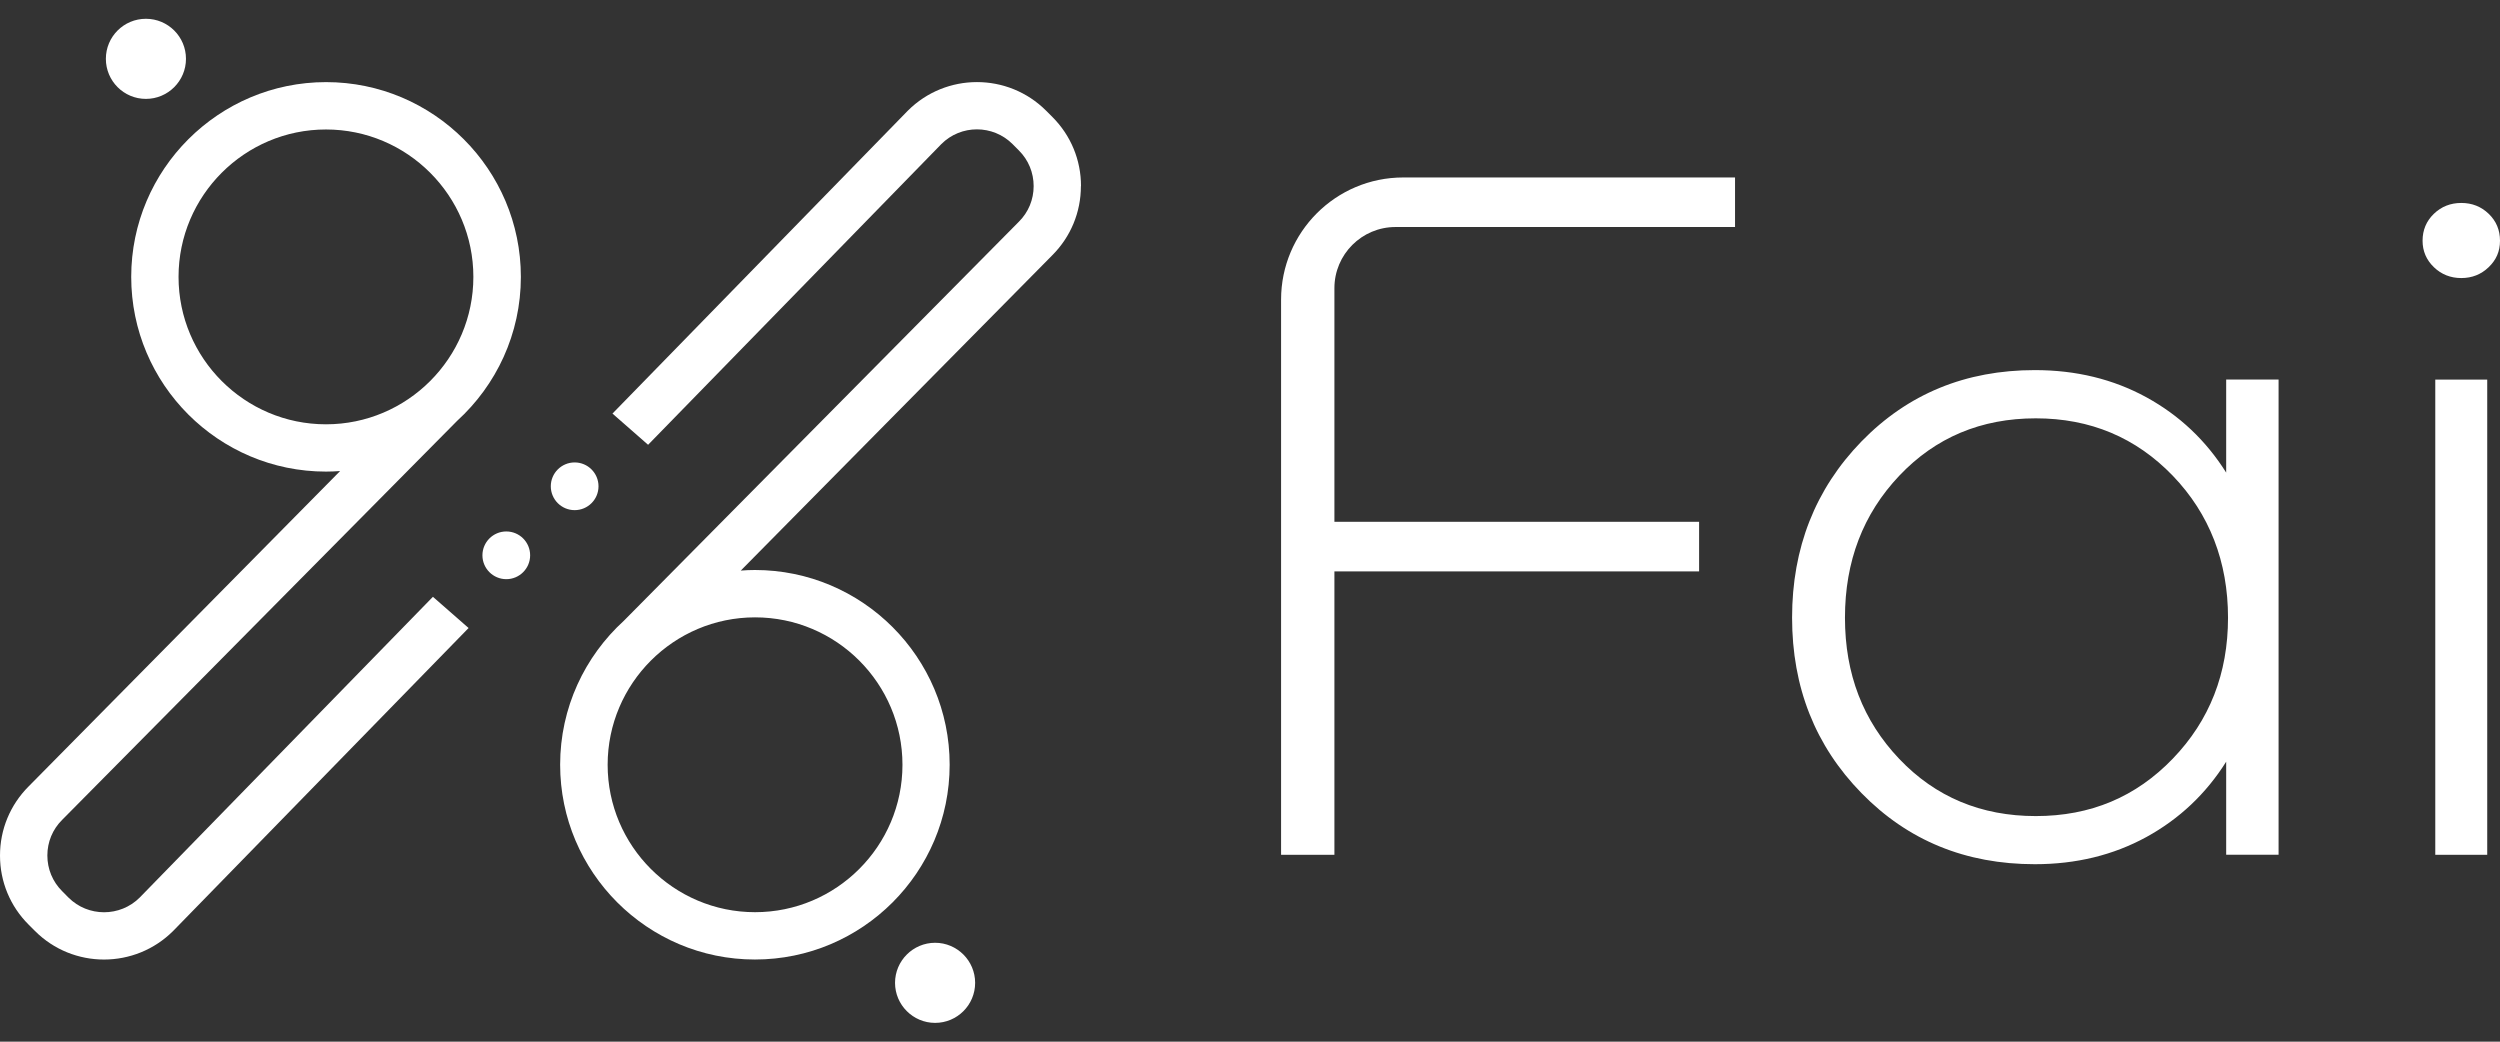<?xml version="1.0" encoding="UTF-8"?>
<svg xmlns="http://www.w3.org/2000/svg" width="72" height="30" viewBox="0 0 72 30" fill="none">
  <rect x="0" y="0" width="72" height="30" fill="#333333" stroke="none"/>
  <g clip-path="url(#clip0_3_10913)">
    <path d="M4.202 2.848C4.839 2.848 5.356 2.331 5.356 1.694C5.356 1.057 4.839 0.541 4.202 0.541C3.565 0.541 3.049 1.057 3.049 1.694C3.049 2.331 3.565 2.848 4.202 2.848Z" fill="white"></path>
    <path d="M26.931 29.459C26.296 29.459 25.777 28.941 25.777 28.306C25.777 27.671 26.296 27.152 26.931 27.152C27.566 27.152 28.084 27.669 28.084 28.306C28.084 28.943 27.568 29.459 26.931 29.459Z" fill="white"></path>
    <path d="M15.268 15.993C15.268 16.372 14.961 16.68 14.581 16.68C14.202 16.68 13.894 16.372 13.894 15.993C13.894 15.614 14.202 15.306 14.581 15.306C14.961 15.306 15.268 15.614 15.268 15.993Z" fill="white"></path>
    <path d="M17.237 14.005C17.237 14.385 16.93 14.692 16.55 14.692C16.171 14.692 15.863 14.385 15.863 14.005C15.863 13.626 16.171 13.318 16.55 13.318C16.93 13.318 17.237 13.626 17.237 14.005Z" fill="white"></path>
    <path d="M31.133 5.36C31.133 4.608 30.841 3.901 30.309 3.369L30.127 3.187C29.03 2.09 27.243 2.089 26.143 3.19L17.639 11.911L18.665 12.81L27.11 4.15C27.676 3.583 28.597 3.585 29.162 4.15L29.345 4.334C29.619 4.608 29.769 4.972 29.769 5.36C29.769 5.748 29.619 6.112 29.343 6.386L17.968 17.877C16.841 18.905 16.132 20.383 16.132 22.024C16.132 25.116 18.648 27.634 21.742 27.634C24.836 27.634 27.35 25.118 27.35 22.024C27.35 18.93 24.835 16.416 21.742 16.416C21.605 16.416 21.47 16.422 21.334 16.433L30.306 7.351C30.837 6.819 31.13 6.112 31.13 5.36H31.133ZM21.746 17.78C24.087 17.78 25.991 19.684 25.991 22.026C25.991 24.367 24.086 26.271 21.746 26.271C19.405 26.271 17.5 24.366 17.5 22.026C17.5 19.686 19.405 17.78 21.746 17.78Z" fill="white"></path>
    <path d="M0 24.64C0 25.392 0.293 26.099 0.824 26.629L1.006 26.811C2.103 27.91 3.89 27.91 4.99 26.808L13.495 18.087L12.468 17.188L4.024 25.849C3.457 26.415 2.536 26.414 1.971 25.849L1.789 25.665C1.514 25.391 1.364 25.026 1.364 24.638C1.364 24.25 1.514 23.886 1.79 23.612L13.165 12.121C14.292 11.094 15.001 9.616 15.001 7.974C15.001 4.882 12.485 2.365 9.391 2.365C6.297 2.365 3.779 4.882 3.779 7.974C3.779 11.067 6.295 13.582 9.388 13.582C9.525 13.582 9.66 13.576 9.795 13.566L0.824 22.649C0.293 23.181 0 23.888 0 24.64ZM9.388 12.22C7.046 12.22 5.142 10.315 5.142 7.974C5.142 5.634 7.047 3.729 9.388 3.729C11.728 3.729 13.633 5.634 13.633 7.974C13.633 10.315 11.728 12.22 9.388 12.22Z" fill="white"></path>
    <path d="M36.895 24.618V8.63C36.895 6.686 38.47 5.111 40.414 5.111H49.969V6.538H40.191C39.22 6.538 38.431 7.326 38.431 8.299V15.028H48.934V16.456H38.431V24.618H36.894H36.895Z" fill="white"></path>
    <path d="M58.604 24.889C56.608 24.889 54.945 24.207 53.611 22.841C52.277 21.477 51.612 19.792 51.612 17.788C51.612 15.784 52.279 14.084 53.611 12.713C54.945 11.344 56.608 10.659 58.604 10.659C59.792 10.659 60.862 10.92 61.815 11.441C62.768 11.963 63.533 12.687 64.114 13.611V10.931H65.623V24.617H64.114V21.937C63.533 22.861 62.766 23.585 61.815 24.107C60.862 24.628 59.792 24.889 58.604 24.889ZM58.631 12.048C57.053 12.048 55.742 12.6 54.699 13.701C53.656 14.803 53.135 16.165 53.135 17.79C53.135 19.415 53.656 20.76 54.699 21.857C55.742 22.953 57.053 23.503 58.631 23.503C60.209 23.503 61.514 22.953 62.576 21.85C63.637 20.749 64.167 19.395 64.167 17.79C64.167 16.185 63.637 14.804 62.576 13.701C61.514 12.6 60.2 12.048 58.631 12.048Z" fill="white"></path>
    <path d="M69.77 6.933C69.77 6.625 69.879 6.366 70.096 6.157C70.313 5.948 70.578 5.845 70.885 5.845C71.193 5.845 71.457 5.948 71.674 6.157C71.891 6.366 72 6.624 72 6.933C72 7.242 71.891 7.486 71.674 7.695C71.457 7.904 71.193 8.008 70.885 8.008C70.578 8.008 70.313 7.904 70.096 7.695C69.879 7.486 69.77 7.232 69.77 6.933ZM70.136 10.933H71.632V24.618H70.136V10.933Z" fill="white"></path>
  </g>
  <defs>
    <clipPath id="clip0_3_10913">
      <rect width="72" height="28.918" fill="white" transform="translate(0 0.541)"></rect>
    </clipPath>
  </defs>
</svg>
